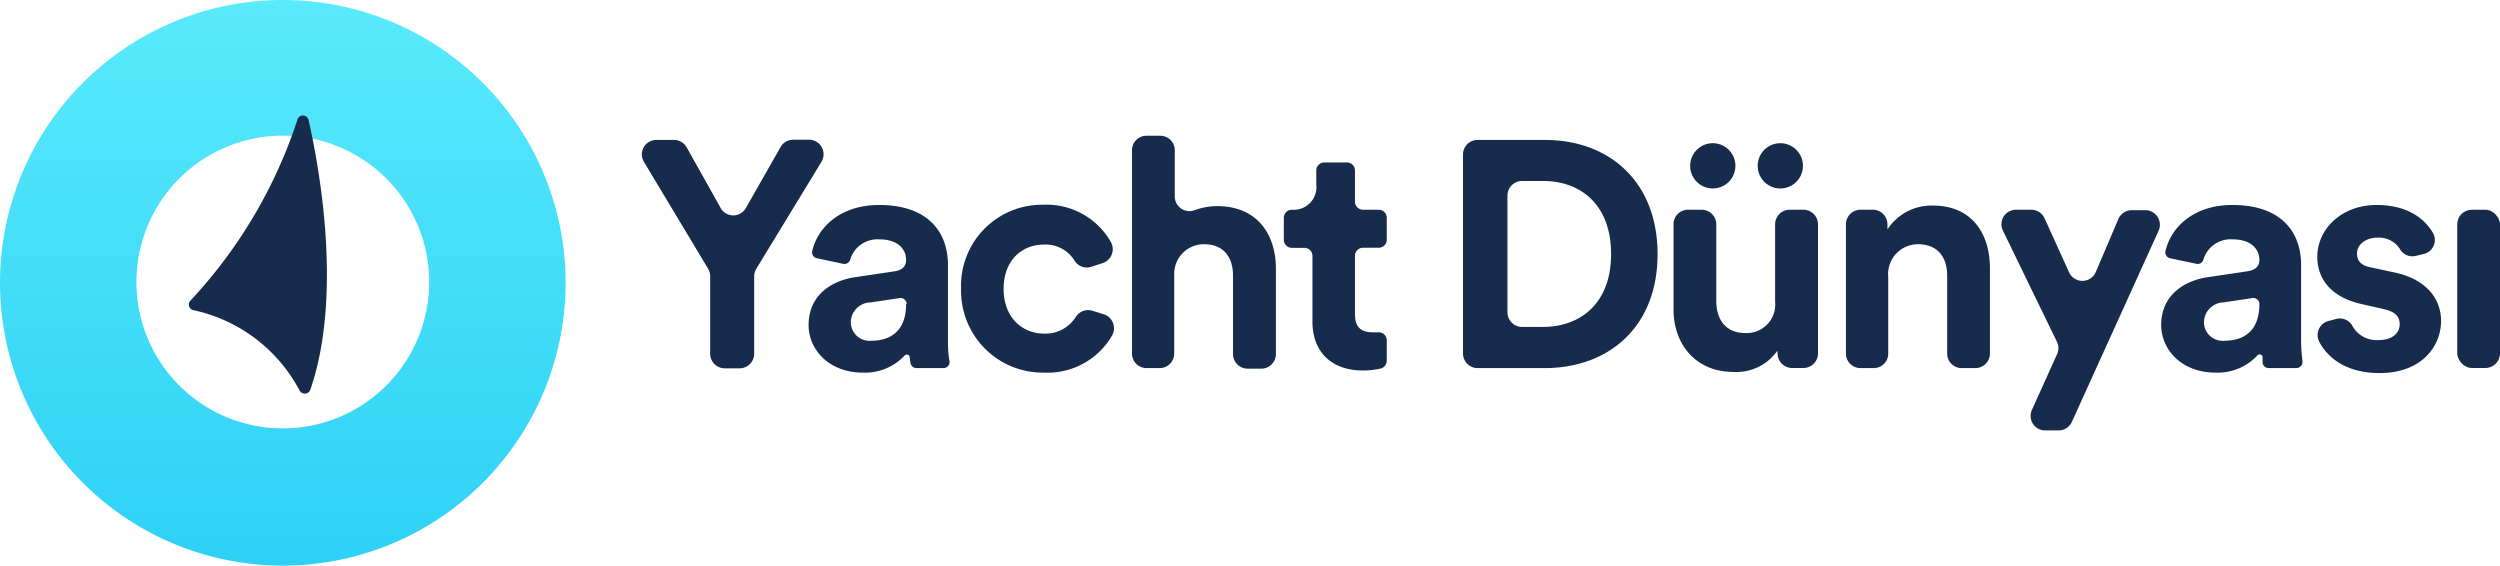 <svg xmlns="http://www.w3.org/2000/svg" xmlns:xlink="http://www.w3.org/1999/xlink" viewBox="0 0 221 50"><defs><style>.cls-1{fill:url(#Adsız_degrade_2);}.cls-2,.cls-3{fill:#172b4d;}.cls-2{fill-rule:evenodd;}</style><linearGradient id="Adsız_degrade_2" x1="25" y1="52" x2="25" y2="2" gradientTransform="matrix(1, 0, 0, -1, 0, 52)" gradientUnits="userSpaceOnUse"><stop offset="0" stop-color="#59eafb"/><stop offset="1" stop-color="#2dd1f6"/></linearGradient></defs><g id="katman_2" data-name="katman 2"><g id="katman_1-2" data-name="katman 1"><path class="cls-1" d="M25,0A25,25,0,1,0,50,25,25,25,0,0,0,25,0Zm0,37.87A12.94,12.94,0,1,1,37.94,24.93,12.94,12.94,0,0,1,25,37.87Z"/><path class="cls-2" d="M16.79,26.62a42.94,42.94,0,0,0,9.49-16,.51.51,0,0,1,1,0c1,4.41,3,15.6.15,23.84a.52.52,0,0,1-.94.07,13.94,13.94,0,0,0-9.43-7.12A.51.51,0,0,1,16.79,26.62Z"/><path class="cls-3" d="M58,12.37h1.58a1.29,1.29,0,0,1,1.12.65l3,5.36a1.28,1.28,0,0,0,2.24,0L69,13a1.3,1.3,0,0,1,1.12-.65h1.37a1.29,1.29,0,0,1,1.1,2l-5.74,9.42a1.32,1.32,0,0,0-.18.67v6.83a1.29,1.29,0,0,1-1.29,1.29H64.07a1.29,1.29,0,0,1-1.29-1.29V24.42a1.26,1.26,0,0,0-.18-.66l-5.67-9.44A1.28,1.28,0,0,1,58,12.37Z"/><path class="cls-3" d="M83.8,30.32V23.44c0-2.82-1.65-5.32-6.09-5.32-3.45,0-5.43,2-5.91,4.07a.53.53,0,0,0,.42.64l2.31.49a.53.53,0,0,0,.63-.37,2.5,2.5,0,0,1,2.58-1.79c1.59,0,2.36.83,2.36,1.82,0,.48-.25.88-1,1l-3.44.51c-2.33.34-4.18,1.73-4.18,4.24,0,2.19,1.82,4.21,4.8,4.21a4.81,4.81,0,0,0,3.69-1.51.26.26,0,0,1,.45.14l.06.49a.54.54,0,0,0,.53.48h2.4a.54.54,0,0,0,.53-.6C83.84,31.44,83.8,30.82,83.8,30.32Zm-3.7-3.44c0,2.47-1.48,3.24-3.07,3.24a1.65,1.65,0,0,1-1.82-1.62A1.78,1.78,0,0,1,77,26.73l2.53-.38a.54.54,0,0,1,.62.53Z"/><path class="cls-3" d="M88.72,25.54c0,2.53,1.65,3.95,3.58,3.95A3.17,3.17,0,0,0,95.11,28a1.29,1.29,0,0,1,1.49-.52l1,.31a1.3,1.3,0,0,1,.72,1.85,6.59,6.59,0,0,1-6,3.3,7.23,7.23,0,0,1-7.36-7.42,7.16,7.16,0,0,1,7.25-7.42,6.54,6.54,0,0,1,6,3.31,1.29,1.29,0,0,1-.72,1.84l-1,.33A1.28,1.28,0,0,1,95,23.06a3,3,0,0,0-2.7-1.44C90.34,21.62,88.72,23,88.72,25.54Z"/><path class="cls-3" d="M102.56,32.54h-1.21a1.28,1.28,0,0,1-1.28-1.29v-18A1.28,1.28,0,0,1,101.35,12h1.21a1.28,1.28,0,0,1,1.29,1.28v4.08a1.3,1.3,0,0,0,1.73,1.23,5.92,5.92,0,0,1,2-.37c3.56,0,5.21,2.48,5.21,5.55v7.53a1.29,1.29,0,0,1-1.29,1.29h-1.21a1.29,1.29,0,0,1-1.29-1.29V24.37c0-1.56-.76-2.78-2.58-2.78a2.62,2.62,0,0,0-2.62,2.68v7A1.29,1.29,0,0,1,102.56,32.54Z"/><path class="cls-3" d="M120.49,18.54h1.39a.71.71,0,0,1,.71.71v1.94a.71.71,0,0,1-.71.71h-1.39a.71.71,0,0,0-.71.71v5.15c0,1.22.57,1.62,1.65,1.62h.41a.7.7,0,0,1,.75.71v1.8a.72.72,0,0,1-.55.69,6.82,6.82,0,0,1-1.58.17c-2.73,0-4.44-1.62-4.44-4.33v-5.8a.71.71,0,0,0-.71-.71H114.2a.71.71,0,0,1-.71-.71V19.25a.71.71,0,0,1,.71-.71h0a2,2,0,0,0,2.16-2.21V15.07a.71.71,0,0,1,.71-.71h2a.71.71,0,0,1,.71.71v2.76A.71.71,0,0,0,120.49,18.54Z"/><path class="cls-3" d="M136.56,12.37h-5.94a1.29,1.29,0,0,0-1.29,1.29V31.25a1.29,1.29,0,0,0,1.29,1.29h5.91c5.75,0,10-3.7,10-10.07S142.3,12.37,136.56,12.37Zm-.17,16.53h-1.84a1.29,1.29,0,0,1-1.29-1.29V17.3A1.29,1.29,0,0,1,134.55,16h1.87c3.3,0,6,2.08,6,6.46S139.69,28.9,136.39,28.9Z"/><path class="cls-3" d="M157.12,31a4.42,4.42,0,0,1-3.87,1.88c-3.38,0-5.31-2.48-5.31-5.52V19.83a1.28,1.28,0,0,1,1.28-1.29h1.21a1.29,1.29,0,0,1,1.29,1.29v6.79c0,1.57.79,2.82,2.56,2.82a2.52,2.52,0,0,0,2.64-2.76V19.83a1.29,1.29,0,0,1,1.29-1.29h1.21a1.29,1.29,0,0,1,1.29,1.29V30c0,.41,0,.81,0,1.17a1.29,1.29,0,0,1-1.29,1.36h-1a1.28,1.28,0,0,1-1.28-1.26A2.09,2.09,0,0,1,157.12,31Z"/><path class="cls-3" d="M151.41,12.66a2,2,0,1,1,0,4,2,2,0,0,1,0-4Z"/><path class="cls-3" d="M157.38,12.66a2,2,0,1,1,0,4,2,2,0,0,1,0-4Z"/><path class="cls-3" d="M165.68,32.54h-1.21a1.29,1.29,0,0,1-1.29-1.29V19.83a1.29,1.29,0,0,1,1.29-1.29h1.09a1.29,1.29,0,0,1,1.29,1.29v.45a4.65,4.65,0,0,1,4-2.11c3.47,0,5.06,2.48,5.06,5.55v7.53a1.29,1.29,0,0,1-1.29,1.29h-1.21a1.28,1.28,0,0,1-1.28-1.29V24.37c0-1.56-.77-2.78-2.59-2.78a2.64,2.64,0,0,0-2.62,2.9v6.76A1.28,1.28,0,0,1,165.68,32.54Z"/><path class="cls-3" d="M179.62,36.24l2.22-4.92a1.26,1.26,0,0,0,0-1.09l-4.78-9.84a1.28,1.28,0,0,1,1.15-1.85h1.36a1.3,1.3,0,0,1,1.17.76l2.16,4.76a1.29,1.29,0,0,0,2.36,0l2-4.69a1.29,1.29,0,0,1,1.19-.79h1.19a1.29,1.29,0,0,1,1.18,1.82L183.15,37.3a1.29,1.29,0,0,1-1.18.75h-1.18A1.28,1.28,0,0,1,179.62,36.24Z"/><path class="cls-3" d="M203.42,30.32V23.44c0-2.82-1.65-5.32-6.08-5.32-3.45,0-5.44,2-5.91,4.07a.53.53,0,0,0,.41.64l2.32.49a.52.52,0,0,0,.62-.37,2.51,2.51,0,0,1,2.59-1.79c1.59,0,2.36.83,2.36,1.82,0,.48-.26.88-1.06,1l-3.44.51c-2.33.34-4.18,1.73-4.18,4.24,0,2.19,1.82,4.21,4.81,4.21a4.79,4.79,0,0,0,3.7-1.53.26.26,0,0,1,.45.16c0,.17,0,.34,0,.49a.54.54,0,0,0,.53.48H203a.55.55,0,0,0,.54-.6A14.67,14.67,0,0,1,203.42,30.32Zm-3.69-3.44c0,2.47-1.48,3.24-3.08,3.24a1.65,1.65,0,0,1-1.82-1.62,1.78,1.78,0,0,1,1.74-1.77l2.54-.38a.54.54,0,0,1,.62.53Z"/><path class="cls-3" d="M206.58,28.18a1.27,1.27,0,0,1,1.4.68,2.44,2.44,0,0,0,2.3,1.2c1.25,0,1.85-.65,1.85-1.39s-.43-1.14-1.51-1.37l-1.85-.42c-2.7-.6-3.92-2.22-3.92-4.18,0-2.51,2.21-4.58,5.23-4.58,2.77,0,4.26,1.22,5,2.48a1.27,1.27,0,0,1-.85,1.86l-.72.17a1.26,1.26,0,0,1-1.36-.62,2.19,2.19,0,0,0-2-1c-1,0-1.79.6-1.79,1.39s.51,1.11,1.28,1.25l2,.43c2.75.57,4.15,2.25,4.15,4.3,0,2.27-1.76,4.6-5.43,4.6-3,0-4.6-1.38-5.33-2.75a1.29,1.29,0,0,1,.86-1.87Z"/><rect class="cls-3" x="217.22" y="18.54" width="3.78" height="13.99" rx="1.29"/></g></g></svg>